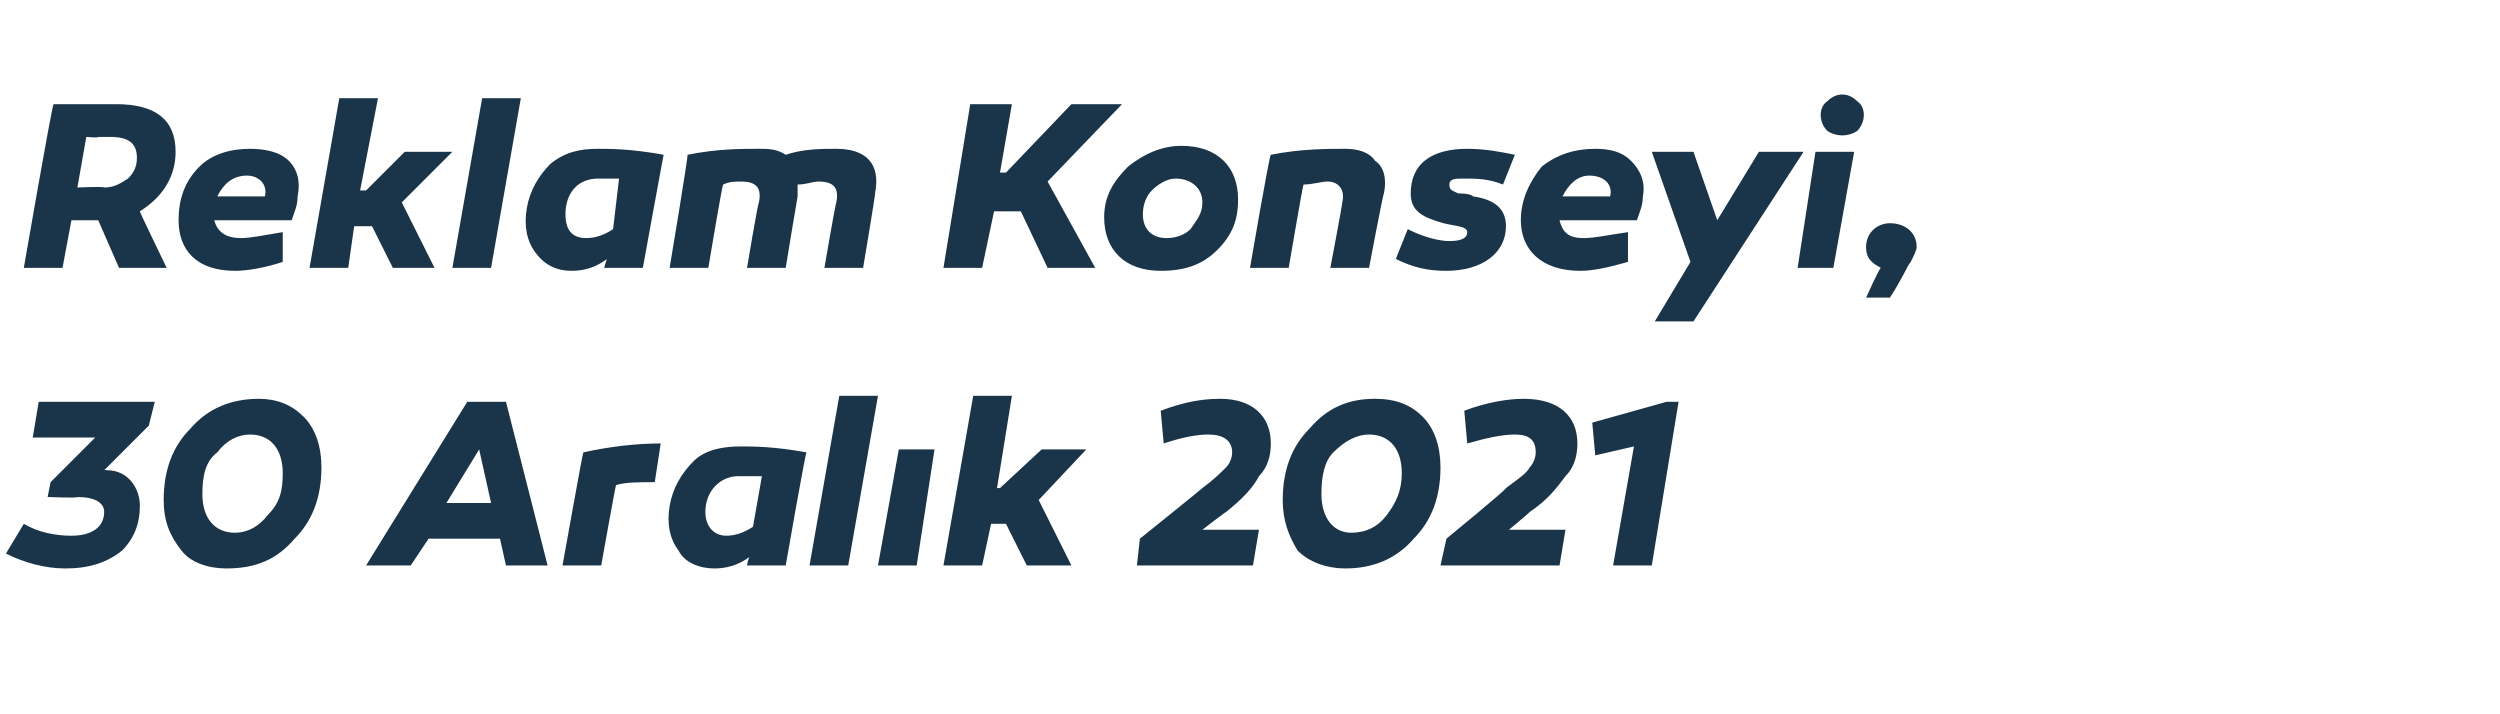 <?xml version="1.0" standalone="no"?><!DOCTYPE svg PUBLIC "-//W3C//DTD SVG 1.1//EN" "http://www.w3.org/Graphics/SVG/1.1/DTD/svg11.dtd"><svg xmlns="http://www.w3.org/2000/svg" version="1.1" width="84px" height="24px" viewBox="0 -3 84 24" style="top:-3px">  <desc>Reklam Konseyi, 30 Aral k 2021</desc>  <defs/>  <g id="Polygon36355">    <path d="M 3.5 12.8 C 3.5 12.8 3.58 12.78 3.6 12.8 C 4.3 12.8 4.7 13.4 4.7 14 C 4.7 14.6 4.5 15.1 4.1 15.5 C 3.6 15.9 3 16.1 2.2 16.1 C 1.5 16.1 0.8 15.9 0.2 15.6 C 0.2 15.6 0.8 14.6 0.8 14.6 C 1.3 14.9 1.9 15 2.4 15 C 3.1 15 3.5 14.7 3.5 14.2 C 3.5 13.9 3.2 13.7 2.6 13.7 C 2.62 13.74 1.6 13.7 1.6 13.7 L 1.7 13.2 L 3.2 11.7 L 1.1 11.7 L 1.3 10.5 L 5.2 10.5 L 5 11.3 L 3.5 12.8 Z M 10.2 11 C 10.6 11.4 10.8 12 10.8 12.7 C 10.8 13.7 10.5 14.5 9.9 15.1 C 9.3 15.8 8.6 16.1 7.6 16.1 C 7 16.1 6.4 15.9 6.1 15.5 C 5.7 15 5.5 14.5 5.5 13.8 C 5.5 12.8 5.8 12 6.4 11.4 C 7 10.7 7.8 10.4 8.7 10.4 C 9.3 10.4 9.8 10.6 10.2 11 Z M 9 14.3 C 9.4 13.9 9.5 13.5 9.5 12.9 C 9.5 12.1 9.1 11.6 8.4 11.6 C 8 11.6 7.6 11.8 7.3 12.2 C 6.9 12.5 6.8 13 6.8 13.6 C 6.8 14.4 7.2 14.9 7.9 14.9 C 8.3 14.9 8.7 14.7 9 14.3 Z M 13.8 16 L 12.3 16 L 15.7 10.5 L 17 10.5 L 18.4 16 L 17 16 L 16.8 15.1 L 14.4 15.1 L 13.8 16 Z M 15 13.9 L 16.5 13.9 L 16.1 12.1 L 15 13.9 Z M 22 13.2 C 21.5 13.2 21 13.2 20.7 13.3 C 20.69 13.26 20.2 16 20.2 16 L 18.9 16 C 18.9 16 19.58 12.2 19.6 12.2 C 20.5 12 21.4 11.9 22.2 11.9 C 22.2 11.9 22 13.2 22 13.2 Z M 27.1 12.2 C 27.07 12.15 26.4 16 26.4 16 L 25.1 16 C 25.1 16 25.15 15.7 25.2 15.7 C 24.8 16 24.4 16.1 24 16.1 C 23.5 16.1 23 15.9 22.8 15.5 C 22.5 15.1 22.4 14.6 22.5 14 C 22.6 13.4 22.9 12.9 23.3 12.5 C 23.7 12.1 24.3 12 24.9 12 C 25.3 12 26 12 27.1 12.2 Z M 23.7 14.2 C 23.7 14.7 24 15 24.4 15 C 24.7 15 25 14.9 25.3 14.7 C 25.3 14.7 25.6 13 25.6 13 C 25.3 13 25.1 13 24.8 13 C 24.2 13 23.7 13.5 23.7 14.2 Z M 28.5 16 L 27.2 16 L 28.2 10.3 L 29.5 10.3 L 28.5 16 Z M 30.8 16 L 29.5 16 L 30.2 12.1 L 31.4 12.1 L 30.8 16 Z M 33.6 13.4 L 35 12.1 L 36.5 12.1 L 34.9 13.8 L 36 16 L 34.5 16 L 33.8 14.6 L 33.3 14.6 L 33 16 L 31.7 16 L 32.7 10.3 L 34 10.3 L 33.5 13.4 L 33.6 13.4 Z M 38.2 16 L 38.3 15.1 C 38.3 15.1 40.39 13.42 40.4 13.4 C 40.8 13.1 41 12.9 41.2 12.7 C 41.3 12.6 41.4 12.4 41.4 12.2 C 41.4 11.8 41.1 11.6 40.6 11.6 C 40.2 11.6 39.7 11.7 39.1 11.9 C 39.1 11.9 39 10.8 39 10.8 C 39.8 10.5 40.4 10.4 41 10.4 C 42.1 10.4 42.7 11 42.7 11.9 C 42.7 12.3 42.6 12.7 42.3 13 C 42.1 13.4 41.7 13.8 41.2 14.2 C 41.16 14.21 40.4 14.8 40.4 14.8 L 42.3 14.8 L 42.1 16 L 38.2 16 Z M 47.8 11 C 48.2 11.4 48.4 12 48.4 12.7 C 48.4 13.7 48.1 14.5 47.5 15.1 C 46.9 15.8 46.1 16.1 45.2 16.1 C 44.6 16.1 44 15.9 43.6 15.5 C 43.3 15 43.1 14.5 43.1 13.8 C 43.1 12.8 43.4 12 44 11.4 C 44.6 10.7 45.3 10.4 46.2 10.4 C 46.9 10.4 47.4 10.6 47.8 11 Z M 46.6 14.3 C 46.9 13.9 47.1 13.5 47.1 12.9 C 47.1 12.1 46.7 11.6 46 11.6 C 45.6 11.6 45.2 11.8 44.8 12.2 C 44.5 12.5 44.4 13 44.4 13.6 C 44.4 14.4 44.8 14.9 45.4 14.9 C 45.9 14.9 46.3 14.7 46.6 14.3 Z M 48.4 16 L 48.6 15.1 C 48.6 15.1 50.65 13.42 50.6 13.4 C 51 13.1 51.3 12.9 51.4 12.7 C 51.5 12.6 51.6 12.4 51.6 12.2 C 51.6 11.8 51.4 11.6 50.9 11.6 C 50.5 11.6 50 11.7 49.3 11.9 C 49.3 11.9 49.2 10.8 49.2 10.8 C 50 10.5 50.7 10.4 51.2 10.4 C 52.4 10.4 53 11 53 11.9 C 53 12.3 52.9 12.7 52.6 13 C 52.3 13.4 52 13.8 51.4 14.2 C 51.41 14.21 50.7 14.8 50.7 14.8 L 52.6 14.8 L 52.4 16 L 48.4 16 Z M 54.2 16 L 54.9 12 L 53.6 12.3 L 53.5 11.2 L 56 10.5 L 56.4 10.5 L 55.5 16 L 54.2 16 Z " stroke="none" fill="#1a3449"/>  </g>  <g id="Polygon36354">    <path d="M 3 4.4 L 2.4 4.4 L 2.1 6 L 0.8 6 C 0.8 6 1.75 0.52 1.8 0.5 C 2.5 0.5 3.2 0.5 3.9 0.5 C 5.2 0.5 5.9 1 5.9 2.1 C 5.9 2.9 5.5 3.6 4.7 4.1 C 4.66 4.06 5.6 6 5.6 6 L 4 6 L 3.3 4.4 L 3 4.4 Z M 3.5 3.3 C 3.8 3.3 4 3.2 4.3 3 C 4.5 2.8 4.6 2.6 4.6 2.3 C 4.6 1.8 4.3 1.6 3.7 1.6 C 3.6 1.6 3.5 1.6 3.3 1.6 C 3.31 1.64 2.9 1.6 2.9 1.6 L 2.6 3.3 C 2.6 3.3 3.48 3.26 3.5 3.3 Z M 9.7 2.4 C 10 2.7 10.1 3.1 10 3.6 C 10 3.9 9.9 4.1 9.8 4.4 C 9.8 4.4 7.2 4.4 7.2 4.4 C 7.3 4.8 7.6 5 8.1 5 C 8.4 5 8.9 4.9 9.5 4.8 C 9.5 4.8 9.5 5.8 9.5 5.8 C 8.9 6 8.3 6.1 7.9 6.1 C 6.6 6.1 6 5.4 6 4.4 C 6 3.7 6.2 3.1 6.7 2.6 C 7.1 2.2 7.7 2 8.4 2 C 8.9 2 9.4 2.1 9.7 2.4 Z M 7.3 3.6 C 7.3 3.6 8.9 3.6 8.9 3.6 C 9 3.2 8.7 2.9 8.3 2.9 C 7.8 2.9 7.5 3.2 7.3 3.6 Z M 12.3 3.4 L 13.6 2.1 L 15.2 2.1 L 13.5 3.8 L 14.6 6 L 13.2 6 L 12.5 4.6 L 11.9 4.6 L 11.7 6 L 10.4 6 L 11.4 0.3 L 12.7 0.3 L 12.1 3.4 L 12.3 3.4 Z M 16.5 6 L 15.2 6 L 16.2 0.3 L 17.5 0.3 L 16.5 6 Z M 22.3 2.2 C 22.3 2.15 21.6 6 21.6 6 L 20.3 6 C 20.3 6 20.38 5.7 20.4 5.7 C 20 6 19.6 6.1 19.2 6.1 C 18.7 6.1 18.3 5.9 18 5.5 C 17.7 5.1 17.6 4.6 17.7 4 C 17.8 3.4 18.1 2.9 18.5 2.5 C 19 2.1 19.5 2 20.1 2 C 20.5 2 21.2 2 22.3 2.2 Z M 19 4.2 C 19 4.7 19.2 5 19.7 5 C 20 5 20.3 4.9 20.6 4.7 C 20.6 4.7 20.8 3 20.8 3 C 20.6 3 20.3 3 20.1 3 C 19.4 3 19 3.5 19 4.2 Z M 29.4 3.5 C 29.43 3.46 29 6 29 6 L 27.7 6 C 27.7 6 28.07 3.84 28.1 3.8 C 28.2 3.3 28 3.1 27.5 3.1 C 27.3 3.1 27.1 3.2 26.8 3.2 C 26.8 3.3 26.8 3.5 26.8 3.6 C 26.79 3.62 26.4 6 26.4 6 L 25.1 6 C 25.1 6 25.46 3.84 25.5 3.8 C 25.6 3.3 25.4 3.1 24.9 3.1 C 24.7 3.1 24.5 3.1 24.3 3.2 C 24.27 3.17 23.8 6 23.8 6 L 22.5 6 C 22.5 6 23.14 2.17 23.1 2.2 C 24.1 2 24.9 2 25.5 2 C 25.8 2 26.1 2 26.4 2.2 C 27 2 27.6 2 28.1 2 C 29.1 2 29.6 2.5 29.4 3.5 Z M 33 6 L 31.7 6 L 32.6 0.5 L 34 0.5 L 33.6 2.8 L 33.8 2.8 L 36 0.5 L 37.7 0.5 L 35.2 3.1 L 36.8 6 L 35.2 6 L 34.3 4.1 L 33.4 4.1 L 33 6 Z M 41.6 3.7 C 41.6 4.4 41.4 4.9 40.9 5.4 C 40.4 5.9 39.8 6.1 39 6.1 C 37.8 6.1 37.1 5.4 37.1 4.3 C 37.1 3.6 37.4 3.1 37.9 2.6 C 38.4 2.2 39 1.9 39.7 1.9 C 40.9 1.9 41.6 2.6 41.6 3.7 Z M 40 4.7 C 40.2 4.4 40.4 4.2 40.4 3.8 C 40.4 3.3 40 3 39.5 3 C 39.2 3 38.9 3.2 38.7 3.4 C 38.5 3.6 38.4 3.9 38.4 4.2 C 38.4 4.7 38.7 5 39.2 5 C 39.5 5 39.8 4.9 40 4.7 Z M 46.2 2.4 C 46.5 2.6 46.6 3 46.5 3.5 C 46.48 3.46 46 6 46 6 L 44.7 6 C 44.7 6 45.11 3.84 45.1 3.8 C 45.2 3.4 45 3.1 44.6 3.1 C 44.4 3.1 44.1 3.2 43.8 3.2 C 43.78 3.18 43.3 6 43.3 6 L 42 6 C 42 6 42.66 2.15 42.7 2.2 C 43.7 2 44.6 2 45.2 2 C 45.6 2 46 2.1 46.2 2.4 Z M 47.3 4.7 C 47.9 5 48.4 5.1 48.7 5.1 C 49.1 5.1 49.3 5 49.3 4.8 C 49.3 4.6 48.9 4.6 48.5 4.5 C 47.8 4.3 47.4 4.1 47.4 3.5 C 47.4 2.5 48.1 2 49.3 2 C 49.9 2 50.4 2.1 50.9 2.2 C 50.9 2.2 50.5 3.2 50.5 3.2 C 50 3 49.6 3 49.2 3 C 48.9 3 48.7 3 48.7 3.2 C 48.7 3.4 48.8 3.4 49 3.5 C 49.1 3.5 49.4 3.5 49.5 3.6 C 50.2 3.7 50.6 4 50.6 4.6 C 50.6 5.5 49.8 6.1 48.6 6.1 C 48 6.1 47.5 6 46.9 5.7 C 46.9 5.7 47.3 4.7 47.3 4.7 Z M 54.8 2.4 C 55.1 2.7 55.3 3.1 55.2 3.6 C 55.2 3.9 55.1 4.1 55 4.4 C 55 4.4 52.4 4.4 52.4 4.4 C 52.5 4.8 52.7 5 53.2 5 C 53.6 5 54 4.9 54.7 4.8 C 54.7 4.8 54.7 5.8 54.7 5.8 C 54 6 53.5 6.1 53.1 6.1 C 51.8 6.1 51.1 5.4 51.1 4.4 C 51.1 3.7 51.4 3.1 51.8 2.6 C 52.3 2.2 52.9 2 53.6 2 C 54.1 2 54.5 2.1 54.8 2.4 Z M 52.5 3.6 C 52.5 3.6 54.1 3.6 54.1 3.6 C 54.2 3.2 53.9 2.9 53.4 2.9 C 53 2.9 52.7 3.2 52.5 3.6 Z M 56.9 7.8 L 55.6 7.8 L 56.8 5.8 L 55.5 2.1 L 56.9 2.1 L 57.7 4.4 L 59.1 2.1 L 60.6 2.1 L 56.9 7.8 Z M 61.4 1.4 C 61.1 1.1 61.1 0.6 61.4 0.4 C 61.7 0.1 62.1 0.1 62.4 0.4 C 62.7 0.6 62.7 1.1 62.4 1.4 C 62.1 1.6 61.7 1.6 61.4 1.4 Z M 61.6 6 L 60.4 6 L 61 2.1 L 62.3 2.1 L 61.6 6 Z M 63.2 6 C 62.8 5.8 62.7 5.6 62.7 5.3 C 62.7 4.8 63.1 4.5 63.5 4.5 C 64 4.5 64.4 4.8 64.4 5.3 C 64.4 5.4 64.3 5.6 64.2 5.8 C 64.1 5.9 63.9 6.4 63.5 7 C 63.53 7 62.7 7 62.7 7 C 62.7 7 63.17 5.96 63.2 6 Z " stroke="none" fill="#1a3449"/>  </g></svg>